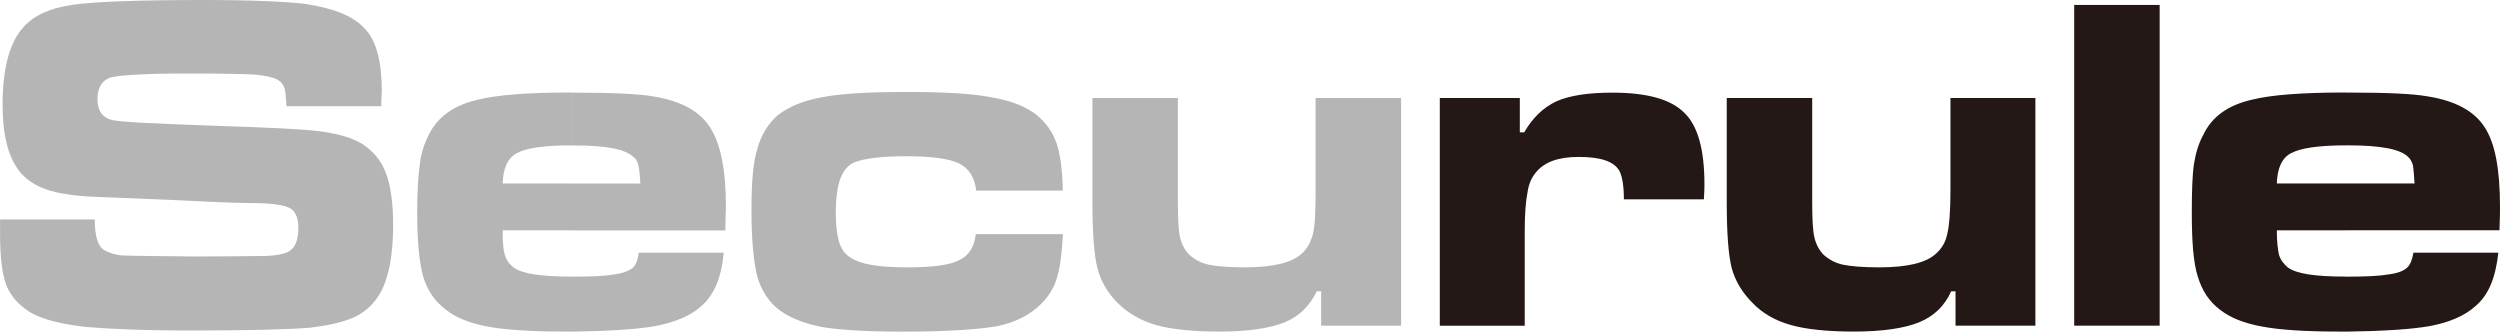 <?xml version="1.0" encoding="UTF-8"?>
<svg id="_レイヤー_2" data-name="レイヤー 2" xmlns="http://www.w3.org/2000/svg" viewBox="0 0 330.55 43.85">
  <defs>
    <style>
      .cls-1 {
        fill: #231815;
      }

      .cls-1, .cls-2 {
        fill-rule: evenodd;
      }

      .cls-2 {
        fill: #b5b5b6;
      }
    </style>
  </defs>
  <g id="Layer_1" data-name="Layer 1">
    <path class="cls-1" d="M319.25,24.26c-.07-1.15-.14-2.02-.22-2.45-.14-.43-.36-.86-.65-1.08-1.01-1.01-3.6-1.51-7.85-1.51h-.36v-6.98h.22c5.04,0,8.57.14,10.58.5,3.67.58,6.19,1.94,7.56,4.1,1.37,2.09,2.02,5.54,2.02,10.51,0,.5,0,1.51-.07,3.1h-20.3v-6.19h9.07ZM310.18,43.85v-7.27c2.45,0,4.32-.07,5.54-.29,1.3-.14,2.16-.5,2.59-.94.36-.36.65-1.01.79-1.94h11.23c-.36,3.31-1.3,5.62-3.02,7.06-1.44,1.3-3.46,2.16-6.12,2.66-2.52.43-6.19.65-11.02.72ZM310.18,19.22c-3.6,0-5.98.36-7.2,1.01-1.22.58-1.87,1.94-1.94,4.03h9.14v6.19h-9.14c0,1.51.14,2.59.29,3.24.22.72.65,1.22,1.15,1.66,1.15.86,3.67,1.22,7.63,1.22h.07v7.27h-.94c-4.39,0-7.78-.22-10.08-.65-2.38-.43-4.25-1.15-5.62-2.23-1.44-1.08-2.38-2.52-2.95-4.39-.58-1.8-.79-4.61-.79-8.42,0-2.88.07-5.04.29-6.48.22-1.37.58-2.66,1.22-3.82,1.15-2.45,3.31-3.96,6.48-4.68,2.66-.65,6.77-.94,12.38-.94v6.98h0ZM274.25.65h11.3v42.41h-11.3V.65h0ZM269.14,43.06h-10.58v-4.54h-.58c-.86,1.94-2.3,3.31-4.25,4.1s-4.82,1.22-8.64,1.22c-3.46,0-6.26-.29-8.28-.86-2.09-.58-3.82-1.58-5.11-2.95-1.37-1.37-2.3-2.95-2.74-4.61-.43-1.73-.65-4.61-.65-8.71v-13.75h11.3v13.75c0,2.16.07,3.74.29,4.68s.65,1.73,1.22,2.3c.65.58,1.51,1.08,2.52,1.3,1.08.22,2.66.36,4.82.36,3.67,0,6.12-.58,7.42-1.73.79-.65,1.37-1.58,1.58-2.66.29-1.15.43-3.1.43-5.9v-12.1h11.23v30.1h0ZM190.37,12.96h10.58v4.54h.58c1.08-1.87,2.45-3.24,4.25-4.1,1.8-.79,4.25-1.15,7.42-1.15,4.54,0,7.7.86,9.5,2.66,1.8,1.73,2.66,4.9,2.66,9.43,0,.22,0,.94-.07,2.02h-10.58c0-1.8-.22-3.02-.58-3.74-.72-1.3-2.52-1.87-5.4-1.87-2.66,0-4.54.65-5.69,2.09-.58.72-.94,1.58-1.08,2.66-.22,1.08-.36,2.74-.36,5.04v12.53h-11.23V12.96Z"/>
    <path class="cls-2" d="M185.26,43.06h-10.58v-4.54h-.58c-.94,1.94-2.3,3.31-4.25,4.1s-4.82,1.22-8.64,1.22c-3.53,0-6.26-.29-8.35-.86-2.02-.58-3.74-1.58-5.11-2.95s-2.23-2.95-2.66-4.61c-.43-1.73-.65-4.61-.65-8.71v-13.75h11.3v13.75c0,2.16.07,3.74.29,4.68s.65,1.73,1.22,2.3c.65.58,1.51,1.08,2.52,1.3,1.08.22,2.66.36,4.82.36,3.6,0,6.12-.58,7.42-1.73.79-.65,1.3-1.58,1.58-2.66.29-1.15.36-3.1.36-5.9v-12.1h11.3v30.1h0ZM75.53,43.85v-7.27c2.52,0,4.39-.07,5.62-.29,1.22-.14,2.09-.5,2.59-.94.36-.36.58-1.01.72-1.94h11.23c-.29,3.31-1.3,5.62-2.95,7.06-1.44,1.3-3.53,2.16-6.19,2.66-2.45.43-6.19.65-11.02.72h0ZM75.53,30.46v-6.19h9.14c-.07-1.15-.14-2.02-.29-2.45-.07-.43-.29-.86-.65-1.08-1.01-1.01-3.6-1.51-7.85-1.51h-.36v-6.98h.22c5.04,0,8.57.14,10.66.5,3.6.58,6.12,1.94,7.49,4.1,1.37,2.09,2.09,5.54,2.09,10.51,0,.5-.07,1.51-.07,3.1h-20.38ZM129.02,30.96h11.52c-.14,2.52-.36,4.39-.79,5.76-.36,1.3-1.08,2.45-2.09,3.46-1.44,1.44-3.38,2.45-5.83,2.95-2.45.43-6.62.72-12.53.72-4.68,0-8.14-.22-10.44-.58-2.3-.43-4.25-1.15-5.76-2.23-1.37-1.01-2.38-2.52-2.95-4.39-.5-1.94-.79-4.9-.79-8.86,0-3.67.22-6.41.79-8.14.5-1.87,1.44-3.31,2.66-4.39,1.44-1.15,3.38-1.94,5.76-2.38,2.45-.5,6.19-.72,11.3-.72s8.78.22,11.3.72c2.52.43,4.54,1.22,5.98,2.38,1.15,1.01,2.02,2.16,2.52,3.6s.79,3.46.86,6.34h-11.45c-.22-1.73-.94-2.95-2.3-3.6s-3.67-.94-6.98-.94-5.62.29-6.98.86c-.79.43-1.37,1.15-1.73,2.16s-.58,2.52-.58,4.46.22,3.38.58,4.25c.36.94,1.01,1.58,2.02,2.02,1.37.65,3.67.94,6.91.94s5.54-.29,6.77-.94c1.3-.58,2.02-1.73,2.23-3.46ZM75.53,12.24v6.98c-3.6,0-5.98.36-7.13,1.01-1.22.58-1.87,1.94-1.94,4.03h9.07v6.19h-9.07c0,1.51.07,2.59.29,3.24.22.72.58,1.22,1.15,1.66,1.15.86,3.67,1.22,7.56,1.22h.07v7.27h-.94c-4.32,0-7.7-.22-10.08-.65-2.3-.43-4.18-1.15-5.54-2.23-1.44-1.08-2.45-2.52-3.02-4.39-.5-1.8-.79-4.61-.79-8.42,0-2.88.14-5.04.36-6.48.14-1.37.58-2.66,1.15-3.82,1.22-2.45,3.38-3.96,6.55-4.68,2.66-.65,6.77-.94,12.31-.94h0ZM0,29.02h12.53c0,2.09.36,3.46,1.22,4.03.65.36,1.44.65,2.45.72s4.1.07,9.29.14c5.47,0,8.78-.07,9.86-.07,1.15-.07,2.02-.22,2.66-.5.94-.43,1.44-1.44,1.44-3.24,0-1.22-.36-2.09-1.01-2.52-.72-.43-2.09-.65-4.18-.72-1.58,0-4.97-.07-10.15-.36-5.26-.22-8.71-.36-10.3-.43-3.1-.07-5.47-.36-7.2-.86-1.66-.5-2.95-1.3-3.89-2.38-1.58-1.87-2.38-4.82-2.38-9.07C.36,8.93,1.3,5.54,3.1,3.6c1.37-1.58,3.53-2.52,6.41-2.95s8.71-.65,17.57-.65c6.26,0,10.66.22,13.18.5,3.89.58,6.55,1.66,7.99,3.31,1.51,1.58,2.23,4.32,2.23,8.21,0,.36-.07,1.01-.07,2.02h-12.53c-.07-1.22-.14-2.02-.29-2.45s-.43-.79-.94-1.08c-.58-.29-1.51-.5-2.95-.65-1.37-.07-4.39-.14-8.93-.14-5.54,0-8.86.22-10.08.5-1.15.36-1.8,1.3-1.8,2.88s.65,2.38,1.8,2.74c1.01.29,5.54.5,13.75.79,6.84.22,11.45.43,13.75.72s4.18.79,5.54,1.58c1.51.94,2.59,2.16,3.24,3.82.65,1.58,1.01,3.96,1.01,6.98,0,4.03-.58,6.98-1.66,8.93-.79,1.44-1.94,2.52-3.38,3.24-1.44.65-3.46,1.15-6.05,1.44-2.81.22-7.99.36-15.62.36-6.41,0-11.16-.22-14.18-.5-3.02-.36-5.33-.94-6.91-1.8-1.58-.94-2.66-2.09-3.31-3.6-.58-1.51-.86-3.74-.86-6.84v-1.94Z"/>
  </g>
</svg>